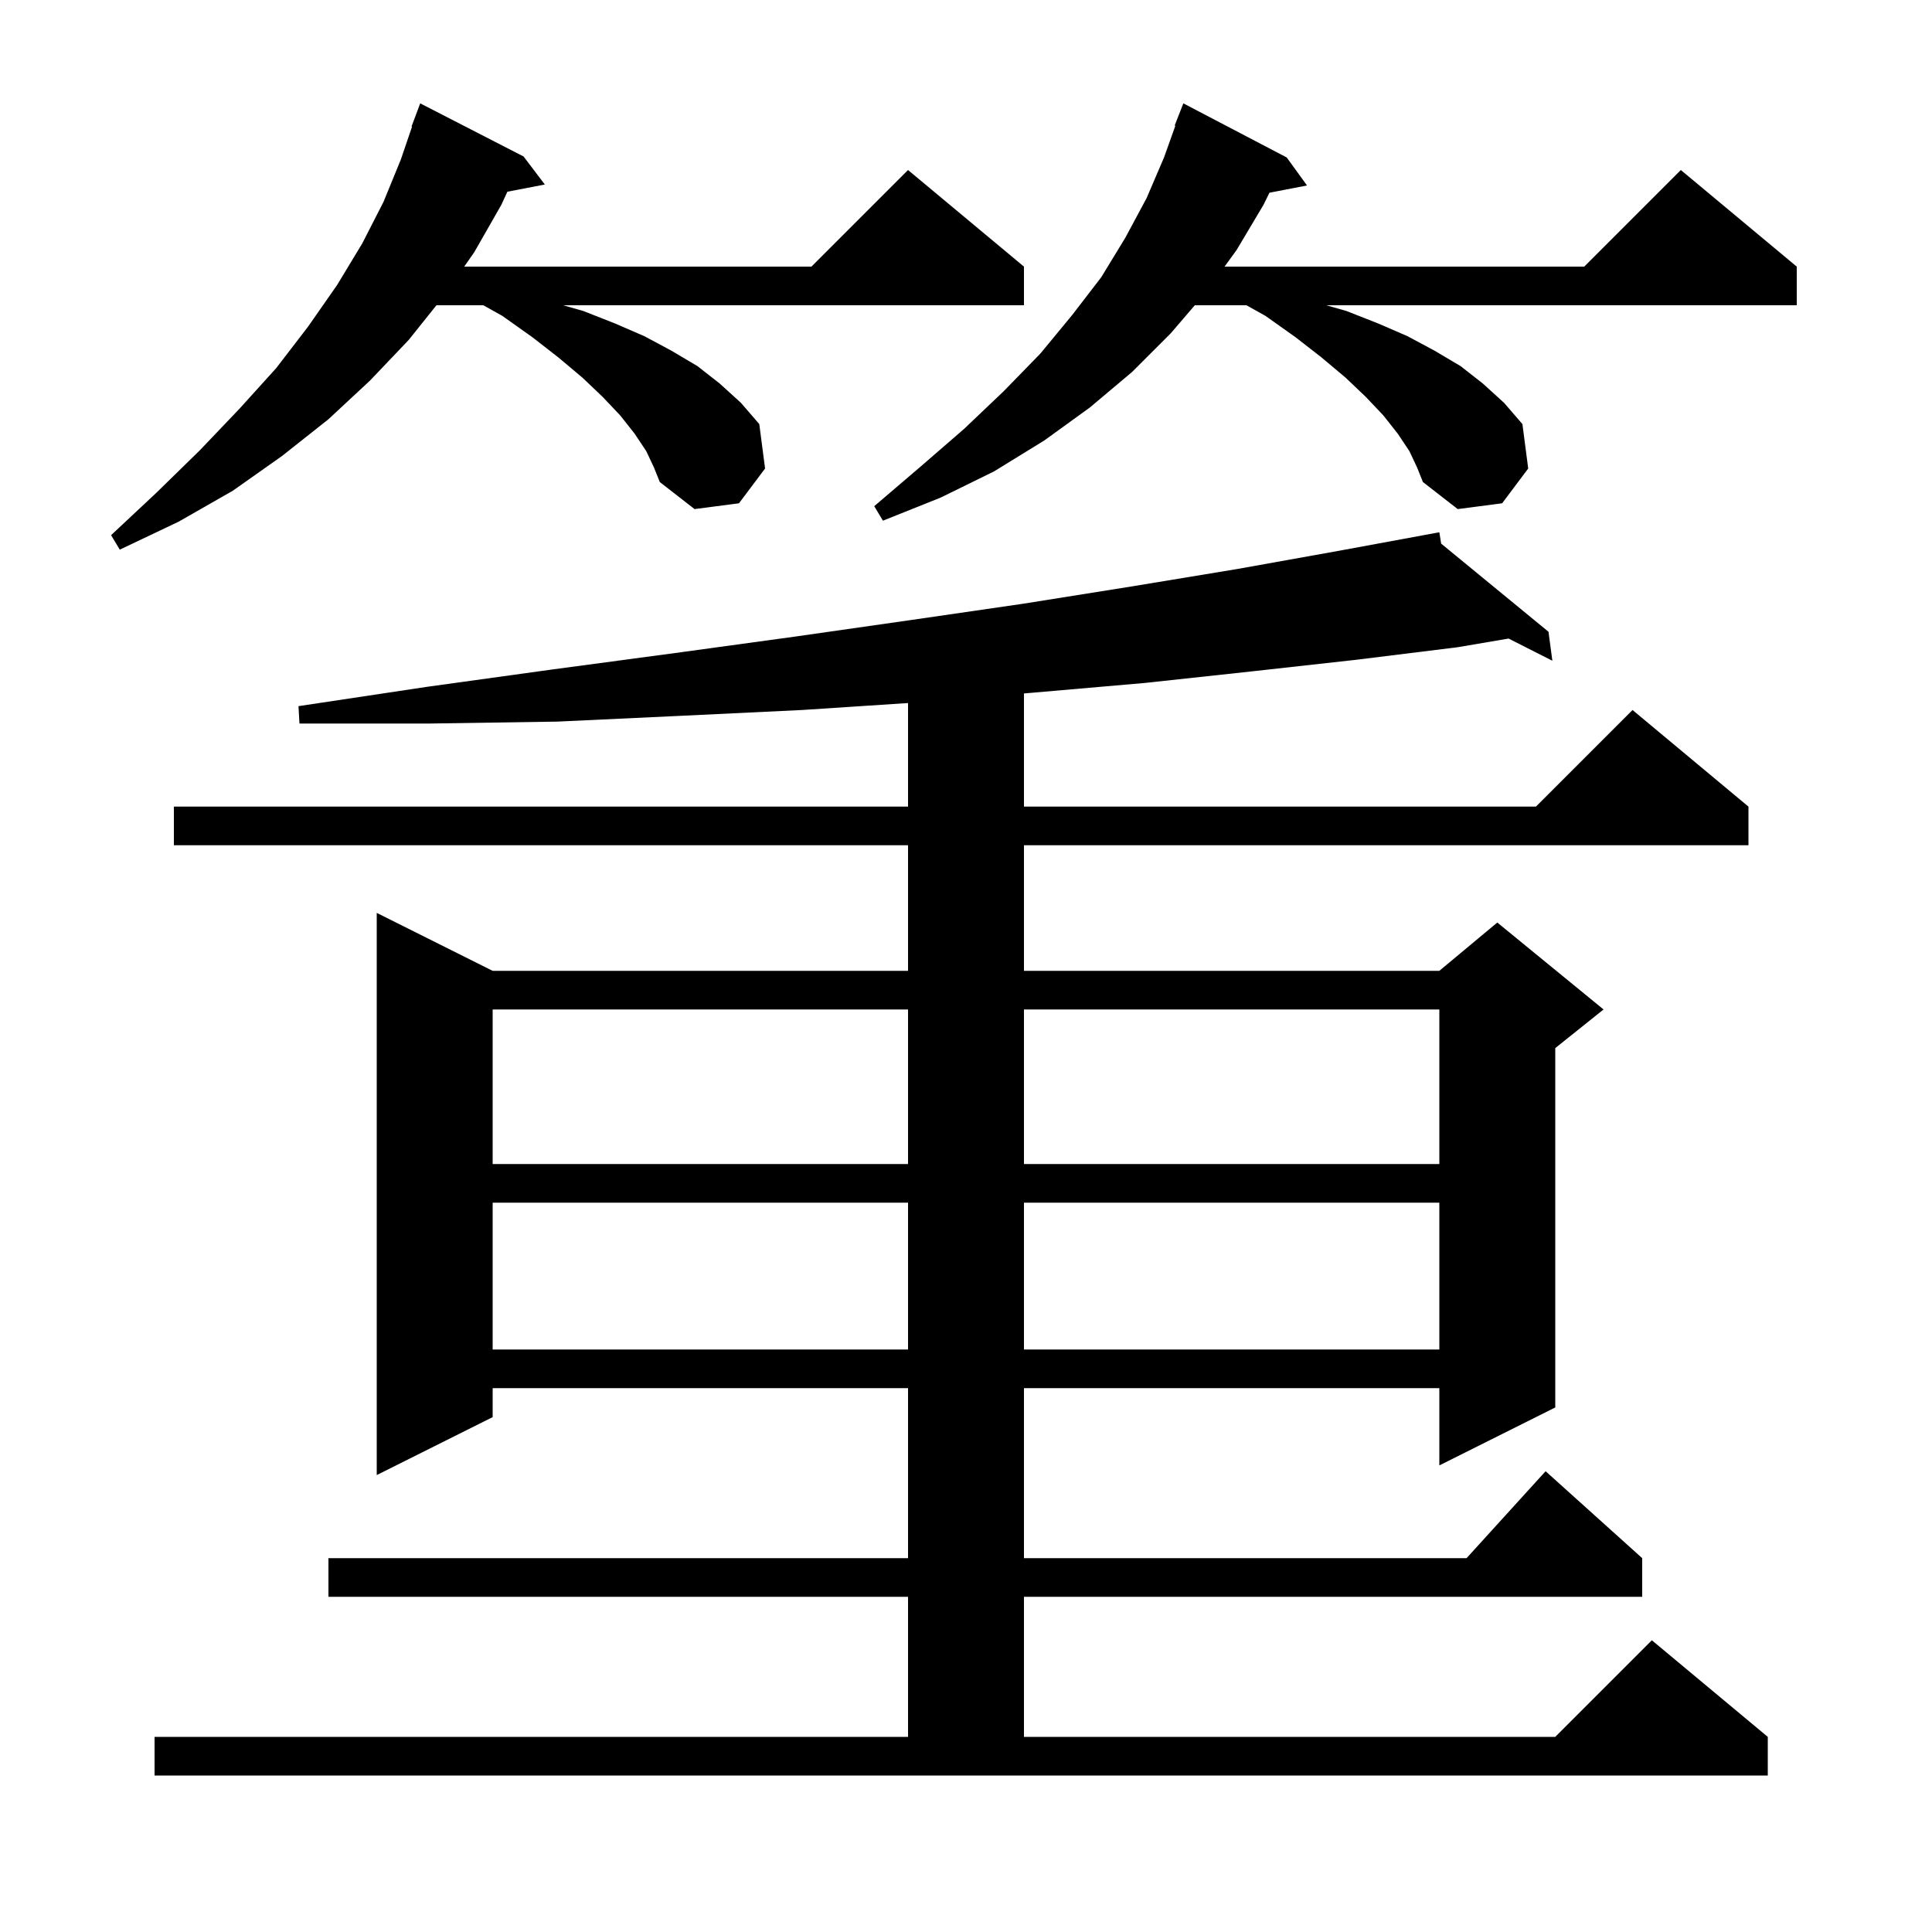 <svg xmlns="http://www.w3.org/2000/svg" xmlns:xlink="http://www.w3.org/1999/xlink" version="1.1" baseProfile="full" viewBox="0 0 200 200" width="200" height="200">
<g fill="black">
<path d="M 16.0 179.8 L 94.0 179.8 L 94.0 165.3 L 34.0 165.3 L 34.0 161.3 L 94.0 161.3 L 94.0 143.7 L 51.0 143.7 L 51.0 146.7 L 39.0 152.7 L 39.0 94.5 L 51.0 100.5 L 94.0 100.5 L 94.0 87.5 L 18.0 87.5 L 18.0 83.5 L 94.0 83.5 L 94.0 72.779 L 83.0 73.5 L 70.5 74.1 L 57.7 74.7 L 44.5 74.9 L 31.0 74.9 L 30.9 73.1 L 44.2 71.1 L 57.2 69.3 L 69.9 67.6 L 82.3 65.9 L 94.2 64.2 L 105.9 62.5 L 117.2 60.7 L 128.1 58.9 L 138.7 57.0 L 149.0 55.1 L 149.188 56.275 L 160.3 65.4 L 160.7 68.4 L 156.167 66.103 L 150.9 67.0 L 140.4 68.3 L 129.6 69.5 L 118.5 70.7 L 107.0 71.7 L 106.0 71.785 L 106.0 83.5 L 159.0 83.5 L 169.0 73.5 L 181.0 83.5 L 181.0 87.5 L 106.0 87.5 L 106.0 100.5 L 149.0 100.5 L 155.0 95.5 L 166.0 104.5 L 161.0 108.5 L 161.0 145.7 L 149.0 151.7 L 149.0 143.7 L 106.0 143.7 L 106.0 161.3 L 151.818 161.3 L 160.0 152.3 L 170.0 161.3 L 170.0 165.3 L 106.0 165.3 L 106.0 179.8 L 161.0 179.8 L 171.0 169.8 L 183.0 179.8 L 183.0 183.8 L 16.0 183.8 Z M 51.0 124.5 L 51.0 139.7 L 94.0 139.7 L 94.0 124.5 Z M 106.0 124.5 L 106.0 139.7 L 149.0 139.7 L 149.0 124.5 Z M 51.0 104.5 L 51.0 120.5 L 94.0 120.5 L 94.0 104.5 Z M 106.0 104.5 L 106.0 120.5 L 149.0 120.5 L 149.0 104.5 Z M 66.9 46.7 L 65.7 44.9 L 64.2 43.0 L 62.4 41.1 L 60.3 39.1 L 57.8 37.0 L 55.1 34.9 L 52.0 32.7 L 50.032 31.6 L 45.18 31.6 L 42.3 35.2 L 38.3 39.4 L 34.0 43.4 L 29.2 47.2 L 24.1 50.8 L 18.5 54.0 L 12.4 56.9 L 11.5 55.4 L 16.2 51.0 L 20.7 46.6 L 24.8 42.3 L 28.6 38.1 L 31.9 33.8 L 34.9 29.5 L 37.5 25.2 L 39.7 20.9 L 41.5 16.5 L 42.654 13.114 L 42.6 13.1 L 43.5 10.7 L 54.2 16.2 L 56.4 19.1 L 52.522 19.848 L 51.9 21.2 L 49.1 26.1 L 48.057 27.6 L 84.0 27.6 L 94.0 17.6 L 106.0 27.6 L 106.0 31.6 L 58.3 31.6 L 60.4 32.2 L 63.7 33.5 L 66.7 34.8 L 69.5 36.3 L 72.2 37.9 L 74.5 39.7 L 76.7 41.7 L 78.6 43.9 L 79.2 48.5 L 76.5 52.1 L 71.9 52.7 L 68.3 49.9 L 67.7 48.4 Z M 145.9 46.7 L 144.7 44.9 L 143.2 43.0 L 141.4 41.1 L 139.3 39.1 L 136.8 37.0 L 134.1 34.9 L 131.0 32.7 L 129.032 31.6 L 123.686 31.6 L 121.2 34.5 L 117.2 38.5 L 112.8 42.2 L 108.1 45.6 L 102.9 48.8 L 97.4 51.5 L 91.4 53.9 L 90.5 52.4 L 95.3 48.3 L 99.8 44.4 L 103.9 40.5 L 107.7 36.6 L 111.0 32.6 L 114.0 28.7 L 116.5 24.6 L 118.7 20.5 L 120.5 16.3 L 121.671 13.02 L 121.6 13.0 L 122.5 10.7 L 133.2 16.3 L 135.3 19.2 L 131.412 19.95 L 130.8 21.2 L 128.0 25.9 L 126.764 27.6 L 164.0 27.6 L 174.0 17.6 L 186.0 27.6 L 186.0 31.6 L 137.3 31.6 L 139.4 32.2 L 142.7 33.5 L 145.7 34.8 L 148.5 36.3 L 151.2 37.9 L 153.5 39.7 L 155.7 41.7 L 157.6 43.9 L 158.2 48.5 L 155.5 52.1 L 150.9 52.7 L 147.3 49.9 L 146.7 48.4 Z " />
</g>
</svg>
